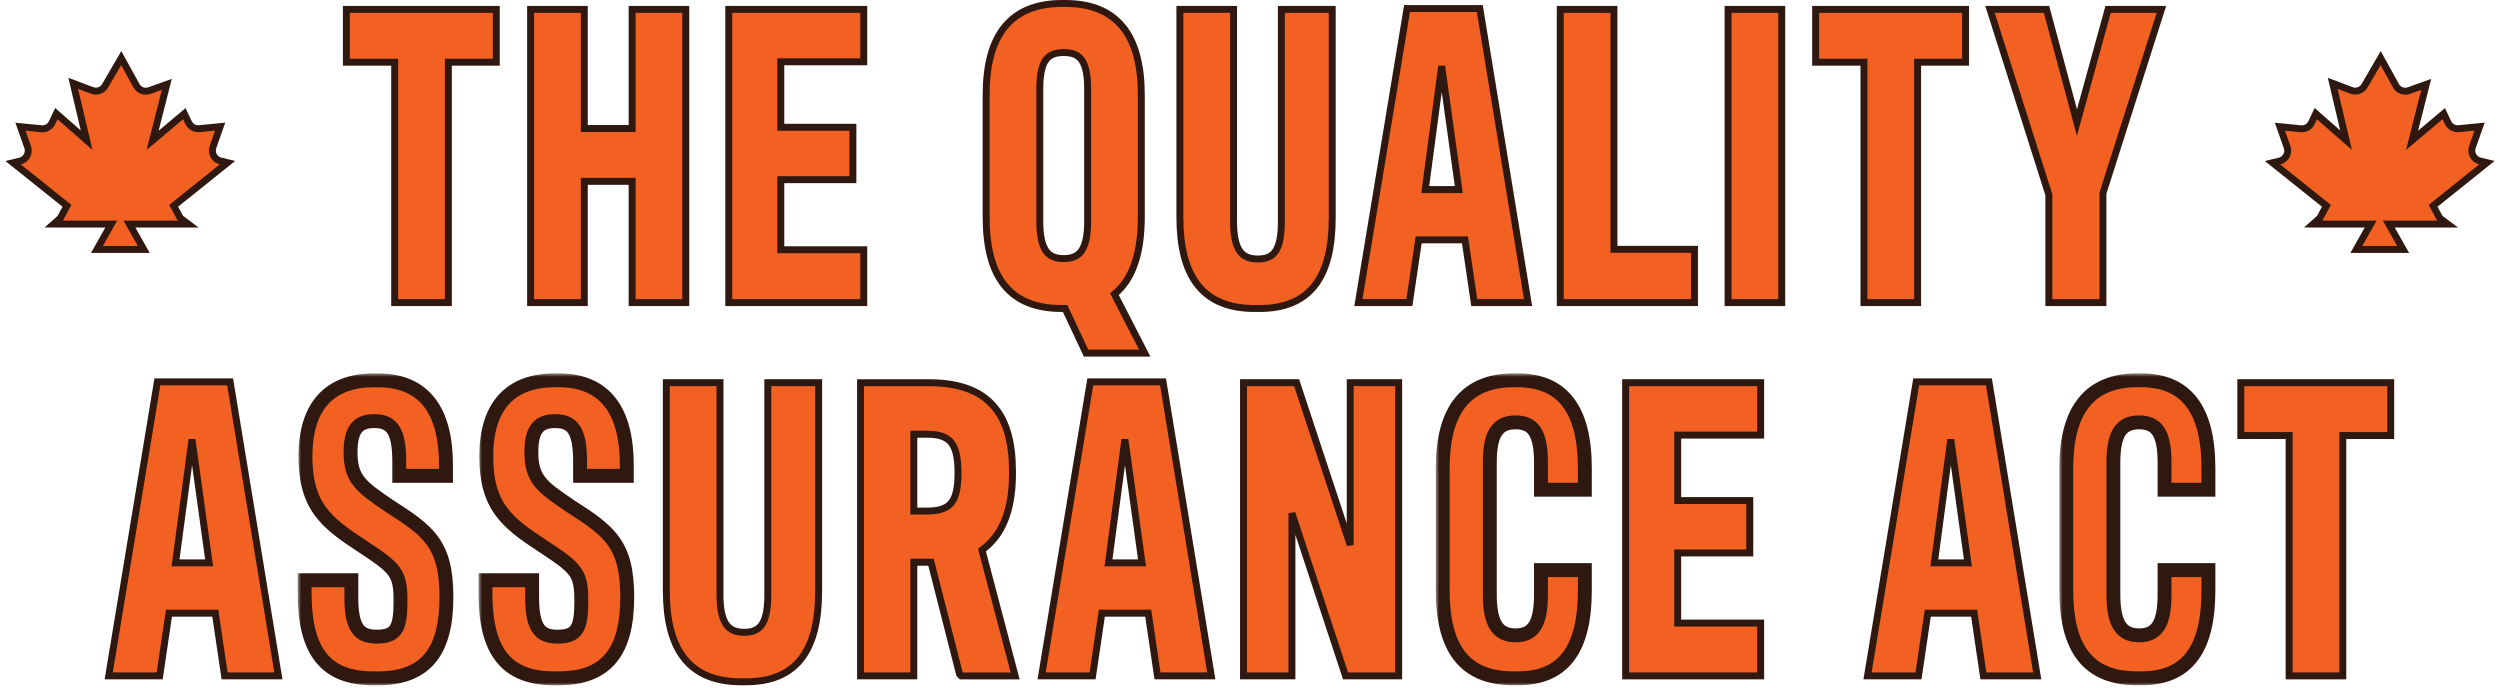 <svg xmlns="http://www.w3.org/2000/svg" fill="none" viewBox="0 0 360 99" height="99" width="360">
<path stroke="#2F1810" fill="#F26122" d="M71.465 1.353V8.959H64.564V43.575H56.835V8.959H49.877V1.353H71.465Z"></path>
<path stroke="#2F1810" fill="#F26122" d="M84.138 1.353V18.507H91.026V1.353H98.75V43.575H91.026V26.113H84.138V43.575H76.409V1.353H84.138Z"></path>
<path stroke="#2F1810" fill="#F26122" d="M124.381 1.353V8.898H112.434V18.327H122.817V25.873H112.434V35.964H124.381V43.575H104.942V1.353H124.381Z"></path>
<path stroke="#2F1810" fill="#F26122" d="M153.407 0.5C156.989 0.5 159.762 1.565 161.624 3.811C163.469 6.037 164.348 9.341 164.348 13.67V31.249C164.348 36.367 163.159 40.167 160.478 42.36L164.465 50.117L164.839 50.846H156.393L156.257 50.558L153.376 44.419H152.826C149.154 44.419 146.408 43.306 144.598 41.032C142.807 38.782 142.003 35.48 142.003 31.249V13.67C142.003 9.341 142.882 6.037 144.728 3.811C146.59 1.565 149.362 0.5 152.945 0.5H153.407ZM153.174 7.567C151.883 7.567 151.083 7.926 150.57 8.663C150.024 9.448 149.732 10.755 149.732 12.825V31.856C149.732 33.892 150.023 35.237 150.575 36.065C151.095 36.844 151.901 37.237 153.174 37.237C154.448 37.237 155.253 36.844 155.775 36.065C156.328 35.237 156.62 33.892 156.62 31.856V12.825C156.62 10.755 156.326 9.448 155.78 8.663C155.266 7.926 154.465 7.567 153.174 7.567Z"></path>
<path stroke="#2F1810" fill="#F26122" d="M177.634 1.353V31.918C177.634 33.951 177.938 35.294 178.503 36.121C179.037 36.904 179.859 37.298 181.133 37.298C182.405 37.298 183.193 36.906 183.7 36.13C184.24 35.303 184.517 33.958 184.517 31.918V1.353H191.841V31.314C191.841 35.508 191.097 38.793 189.382 41.036C187.645 43.307 184.982 44.423 181.366 44.423H180.671C176.998 44.423 174.265 43.309 172.469 41.034C170.694 38.784 169.905 35.482 169.905 31.253V1.353H177.634Z"></path>
<path stroke="#2F1810" fill="#F26122" d="M213.091 1.23L213.16 1.649L219.946 42.989L220.041 43.57H212.292L212.229 43.143L210.958 34.54H204.285L203.015 43.143L202.951 43.57H195.61L195.707 42.988L202.547 1.648L202.616 1.23H213.091ZM205.235 27.297H210.066L207.6 9.526L205.235 27.297Z"></path>
<path stroke="#2F1810" fill="#F26122" d="M232.408 1.353V35.903H244.004V43.575H224.68V1.353H232.408Z"></path>
<path stroke="#2F1810" fill="#F26122" d="M256.571 1.353V43.575H248.842V1.353H256.571Z"></path>
<path stroke="#2F1810" fill="#F26122" d="M283.039 1.353V8.959H276.137V43.575H268.409V8.959H261.451V1.353H283.039Z"></path>
<path stroke="#2F1810" fill="#F26122" d="M294.701 1.353L294.8 1.723L299.08 17.652L303.466 1.72L303.567 1.353H311.242L311.035 2.004L302.823 27.813V43.575H295.037V28.057L286.768 2.004L286.561 1.353H294.701Z"></path>
<path stroke="#2F1810" fill="#F26122" d="M33.138 54.988L33.207 55.407L39.993 96.747L40.088 97.328H32.339L32.277 96.901L31.005 88.297H24.328L23.058 96.901L22.994 97.328H15.654L15.75 96.746L22.594 55.406L22.663 54.988H33.138ZM25.282 81.05H30.113L27.647 63.281L25.282 81.05Z"></path>
<mask fill="black" height="45" width="23" y="53.762" x="42.866" maskUnits="userSpaceOnUse" id="path-12-outside-1_948_162">
<rect height="45" width="23" y="53.762" x="42.866" fill="white"></rect>
<path d="M43.866 85.431V83.554H50.594V86.039C50.594 90.405 51.696 91.678 54.249 91.678C57.09 91.678 57.671 90.405 57.671 86.586C57.671 82.464 57.033 81.856 52.047 78.584C46.943 75.25 43.984 72.887 43.984 65.734C43.984 58.581 47.349 54.762 53.901 54.762H54.364C61.15 54.762 64.224 59.185 64.224 67.007V68.521H57.495V66.522C57.495 62.037 56.452 60.642 53.901 60.642C51.523 60.642 50.48 61.854 50.48 65.126C50.48 69.007 51.986 70.096 56.108 72.883C61.674 76.462 64.285 78.278 64.285 85.978C64.285 93.678 61.445 97.677 54.425 97.677H53.73C46.767 97.677 43.87 93.674 43.87 85.431"></path>
</mask>
<path fill="#F26122" d="M43.866 85.431V83.554H50.594V86.039C50.594 90.405 51.696 91.678 54.249 91.678C57.09 91.678 57.671 90.405 57.671 86.586C57.671 82.464 57.033 81.856 52.047 78.584C46.943 75.25 43.984 72.887 43.984 65.734C43.984 58.581 47.349 54.762 53.901 54.762H54.364C61.15 54.762 64.224 59.185 64.224 67.007V68.521H57.495V66.522C57.495 62.037 56.452 60.642 53.901 60.642C51.523 60.642 50.48 61.854 50.48 65.126C50.48 69.007 51.986 70.096 56.108 72.883C61.674 76.462 64.285 78.278 64.285 85.978C64.285 93.678 61.445 97.677 54.425 97.677H53.73C46.767 97.677 43.87 93.674 43.87 85.431"></path>
<path mask="url(#path-12-outside-1_948_162)" fill="#2F1810" d="M43.866 83.554V82.554H42.866V83.554H43.866ZM50.594 83.554H51.594V82.554H50.594V83.554ZM52.047 78.584L52.596 77.748L52.594 77.747L52.047 78.584ZM64.224 68.521V69.521H65.224V68.521H64.224ZM57.495 68.521H56.495V69.521H57.495V68.521ZM56.108 72.883L55.547 73.712L55.557 73.718L55.567 73.725L56.108 72.883ZM43.866 85.431H44.866V83.554H43.866H42.866V85.431H43.866ZM43.866 83.554V84.554H50.594V83.554V82.554H43.866V83.554ZM50.594 83.554H49.594V86.039H50.594H51.594V83.554H50.594ZM50.594 86.039H49.594C49.594 88.247 49.86 89.929 50.64 91.063C51.498 92.309 52.806 92.678 54.249 92.678V91.678V90.678C53.139 90.678 52.62 90.411 52.288 89.929C51.879 89.335 51.594 88.197 51.594 86.039H50.594ZM54.249 91.678V92.678C55.795 92.678 57.096 92.33 57.872 91.097C58.224 90.537 58.415 89.868 58.525 89.142C58.635 88.412 58.671 87.558 58.671 86.586H57.671H56.671C56.671 87.523 56.635 88.261 56.547 88.844C56.459 89.43 56.327 89.796 56.179 90.032C55.954 90.39 55.545 90.678 54.249 90.678V91.678ZM57.671 86.586H58.671C58.671 84.506 58.523 83.034 57.538 81.678C56.623 80.421 55.03 79.346 52.596 77.748L52.047 78.584L51.498 79.42C54.05 81.095 55.269 81.96 55.92 82.855C56.5 83.652 56.671 84.544 56.671 86.586H57.671ZM52.047 78.584L52.594 77.747C50.029 76.071 48.167 74.737 46.912 73.005C45.689 71.317 44.984 69.162 44.984 65.734H43.984H42.984C42.984 69.46 43.759 72.062 45.292 74.178C46.792 76.249 48.961 77.763 51.5 79.421L52.047 78.584ZM43.984 65.734H44.984C44.984 62.298 45.794 59.833 47.23 58.234C48.648 56.653 50.821 55.762 53.901 55.762V54.762V53.762C50.429 53.762 47.643 54.78 45.742 56.897C43.857 58.996 42.984 62.018 42.984 65.734H43.984ZM53.901 54.762V55.762H54.364V54.762V53.762H53.901V54.762ZM54.364 54.762V55.762C57.522 55.762 59.663 56.778 61.049 58.564C62.472 60.398 63.224 63.2 63.224 67.007H64.224H65.224C65.224 62.992 64.44 59.672 62.629 57.338C60.782 54.957 57.992 53.762 54.364 53.762V54.762ZM64.224 67.007H63.224V68.521H64.224H65.224V67.007H64.224ZM64.224 68.521V67.521H57.495V68.521V69.521H64.224V68.521ZM57.495 68.521H58.495V66.522H57.495H56.495V68.521H57.495ZM57.495 66.522H58.495C58.495 64.261 58.244 62.533 57.498 61.362C56.669 60.062 55.376 59.642 53.901 59.642V60.642V61.642C54.978 61.642 55.481 61.919 55.811 62.438C56.225 63.086 56.495 64.298 56.495 66.522H57.495ZM53.901 60.642V59.642C52.549 59.642 51.333 59.992 50.512 61.04C49.741 62.024 49.48 63.43 49.48 65.126H50.48H51.48C51.48 63.55 51.741 62.714 52.086 62.274C52.381 61.898 52.876 61.642 53.901 61.642V60.642ZM50.48 65.126H49.48C49.48 67.219 49.893 68.708 50.97 70.043C51.976 71.291 53.53 72.348 55.547 73.712L56.108 72.883L56.668 72.055C54.563 70.632 53.304 69.751 52.527 68.787C51.82 67.91 51.48 66.914 51.48 65.126H50.48ZM56.108 72.883L55.567 73.725C58.389 75.539 60.257 76.789 61.474 78.471C62.651 80.098 63.285 82.238 63.285 85.978H64.285H65.285C65.285 82.017 64.614 79.4 63.094 77.299C61.614 75.253 59.392 73.806 56.648 72.042L56.108 72.883ZM64.285 85.978H63.285C63.285 89.738 62.585 92.386 61.21 94.086C59.872 95.74 57.742 96.677 54.425 96.677V97.677V98.677C58.128 98.677 60.928 97.614 62.765 95.344C64.565 93.119 65.285 89.918 65.285 85.978H64.285ZM54.425 97.677V96.677H53.73V97.677V98.677H54.425V97.677ZM53.73 97.677V96.677C50.445 96.677 48.321 95.742 46.975 94.027C45.587 92.259 44.87 89.472 44.87 85.431H43.87H42.87C42.87 89.634 43.601 92.969 45.402 95.263C47.246 97.61 50.052 98.677 53.73 98.677V97.677Z"></path>
<mask fill="black" height="45" width="23" y="53.761" x="68.902" maskUnits="userSpaceOnUse" id="path-14-outside-2_948_162">
<rect height="45" width="23" y="53.761" x="68.902" fill="white"></rect>
<path d="M69.902 85.431V83.554H76.63V86.039C76.63 90.405 77.731 91.678 80.285 91.678C83.126 91.678 83.707 90.405 83.707 86.585C83.707 82.464 83.069 81.856 78.083 78.584C72.979 75.25 70.02 72.887 70.02 65.734C70.02 58.581 73.385 54.761 79.937 54.761H80.4C87.186 54.761 90.26 59.185 90.26 67.007V68.521H83.531V66.522C83.531 62.037 82.487 60.642 79.937 60.642C77.559 60.642 76.516 61.853 76.516 65.126C76.516 69.007 78.022 70.096 82.143 72.883C87.71 76.462 90.321 78.278 90.321 85.978C90.321 93.677 87.481 97.677 80.461 97.677H79.765C72.803 97.677 69.905 93.674 69.905 85.431"></path>
</mask>
<path fill="#F26122" d="M69.902 85.431V83.554H76.63V86.039C76.63 90.405 77.731 91.678 80.285 91.678C83.126 91.678 83.707 90.405 83.707 86.585C83.707 82.464 83.069 81.856 78.083 78.584C72.979 75.25 70.02 72.887 70.02 65.734C70.02 58.581 73.385 54.761 79.937 54.761H80.4C87.186 54.761 90.26 59.185 90.26 67.007V68.521H83.531V66.522C83.531 62.037 82.487 60.642 79.937 60.642C77.559 60.642 76.516 61.853 76.516 65.126C76.516 69.007 78.022 70.096 82.143 72.883C87.71 76.462 90.321 78.278 90.321 85.978C90.321 93.677 87.481 97.677 80.461 97.677H79.765C72.803 97.677 69.905 93.674 69.905 85.431"></path>
<path mask="url(#path-14-outside-2_948_162)" fill="#2F1810" d="M69.902 83.554V82.554H68.902V83.554H69.902ZM76.63 83.554H77.63V82.554H76.63V83.554ZM78.083 78.584L78.632 77.748L78.63 77.746L78.083 78.584ZM90.26 68.521V69.521H91.26V68.521H90.26ZM83.531 68.521H82.531V69.521H83.531V68.521ZM82.143 72.883L81.583 73.712L81.593 73.718L81.603 73.725L82.143 72.883ZM69.902 85.431H70.902V83.554H69.902H68.902V85.431H69.902ZM69.902 83.554V84.554H76.63V83.554V82.554H69.902V83.554ZM76.63 83.554H75.63V86.039H76.63H77.63V83.554H76.63ZM76.63 86.039H75.63C75.63 88.246 75.896 89.929 76.676 91.062C77.534 92.308 78.842 92.678 80.285 92.678V91.678V90.678C79.175 90.678 78.656 90.411 78.324 89.929C77.915 89.334 77.63 88.197 77.63 86.039H76.63ZM80.285 91.678V92.678C81.831 92.678 83.132 92.33 83.908 91.096C84.26 90.536 84.451 89.868 84.561 89.141C84.671 88.412 84.707 87.558 84.707 86.585H83.707H82.707C82.707 87.523 82.671 88.26 82.583 88.844C82.495 89.43 82.363 89.796 82.215 90.032C81.99 90.39 81.581 90.678 80.285 90.678V91.678ZM83.707 86.585H84.707C84.707 84.506 84.559 83.034 83.573 81.678C82.659 80.421 81.066 79.345 78.632 77.748L78.083 78.584L77.534 79.42C80.086 81.095 81.305 81.959 81.956 82.855C82.536 83.651 82.707 84.544 82.707 86.585H83.707ZM78.083 78.584L78.63 77.746C76.065 76.071 74.203 74.737 72.948 73.004C71.725 71.317 71.02 69.161 71.02 65.734H70.02H69.02C69.02 69.46 69.795 72.062 71.328 74.178C72.828 76.249 74.997 77.762 77.536 79.421L78.083 78.584ZM70.02 65.734H71.02C71.02 62.297 71.83 59.833 73.266 58.233C74.684 56.653 76.857 55.761 79.937 55.761V54.761V53.761C76.465 53.761 73.679 54.779 71.777 56.897C69.893 58.996 69.02 62.017 69.02 65.734H70.02ZM79.937 54.761V55.761H80.4V54.761V53.761H79.937V54.761ZM80.4 54.761V55.761C83.558 55.761 85.699 56.778 87.085 58.564C88.507 60.398 89.26 63.2 89.26 67.007H90.26H91.26C91.26 62.992 90.475 59.672 88.665 57.338C86.818 54.957 84.028 53.761 80.4 53.761V54.761ZM90.26 67.007H89.26V68.521H90.26H91.26V67.007H90.26ZM90.26 68.521V67.521H83.531V68.521V69.521H90.26V68.521ZM83.531 68.521H84.531V66.522H83.531H82.531V68.521H83.531ZM83.531 66.522H84.531C84.531 64.26 84.28 62.533 83.534 61.362C82.705 60.062 81.411 59.642 79.937 59.642V60.642V61.642C81.013 61.642 81.517 61.919 81.847 62.437C82.261 63.086 82.531 64.298 82.531 66.522H83.531ZM79.937 60.642V59.642C78.585 59.642 77.369 59.992 76.548 61.04C75.776 62.023 75.516 63.43 75.516 65.126H76.516H77.516C77.516 63.55 77.777 62.714 78.122 62.273C78.417 61.897 78.912 61.642 79.937 61.642V60.642ZM76.516 65.126H75.516C75.516 67.219 75.929 68.707 77.006 70.042C78.012 71.291 79.566 72.348 81.583 73.712L82.143 72.883L82.704 72.055C80.599 70.632 79.34 69.751 78.562 68.787C77.856 67.91 77.516 66.914 77.516 65.126H76.516ZM82.143 72.883L81.603 73.725C84.425 75.539 86.293 76.789 87.51 78.471C88.687 80.098 89.321 82.238 89.321 85.978H90.321H91.321C91.321 82.017 90.65 79.399 89.13 77.299C87.65 75.253 85.428 73.806 82.684 72.042L82.143 72.883ZM90.321 85.978H89.321C89.321 89.738 88.621 92.386 87.246 94.085C85.908 95.74 83.778 96.677 80.461 96.677V97.677V98.677C84.163 98.677 86.964 97.614 88.801 95.344C90.601 93.119 91.321 89.917 91.321 85.978H90.321ZM80.461 97.677V96.677H79.765V97.677V98.677H80.461V97.677ZM79.765 97.677V96.677C76.481 96.677 74.357 95.742 73.011 94.027C71.623 92.259 70.905 89.471 70.905 85.431H69.905H68.905C68.905 89.633 69.637 92.969 71.438 95.262C73.281 97.61 76.088 98.677 79.765 98.677V97.677Z"></path>
<path stroke="#2F1810" fill="#F26122" d="M103.678 55.106V85.672C103.678 87.704 103.983 89.048 104.547 89.875C105.082 90.658 105.903 91.052 107.177 91.052C108.45 91.052 109.238 90.66 109.745 89.883C110.285 89.056 110.562 87.711 110.562 85.672V55.106H117.885V85.067C117.885 89.262 117.141 92.547 115.426 94.79C113.69 97.061 111.027 98.177 107.411 98.177H106.715C103.043 98.177 100.31 97.063 98.514 94.788C96.738 92.537 95.95 89.236 95.95 85.007V55.106H103.678Z"></path>
<path stroke="#2F1810" fill="#F26122" d="M133.756 55.11C137.893 55.11 140.939 56.145 142.94 58.325C144.932 60.495 145.797 63.705 145.798 67.851L145.799 68.404C145.75 73.863 144.156 77.193 141.404 79.216L146.014 96.704L146.18 97.332H138.423L138.276 97.184L138.176 97.084L138.142 96.951L134.063 80.961H131.588V97.328H123.92V55.11H133.756ZM131.588 73.592H133.729C135.371 73.555 136.357 73.172 136.967 72.435C137.631 71.632 137.955 70.288 137.955 68.093C137.955 65.899 137.632 64.537 136.965 63.717C136.322 62.926 135.262 62.529 133.466 62.529H131.588V73.592Z"></path>
<path stroke="#2F1810" fill="#F26122" d="M167.477 54.988L167.546 55.407L174.332 96.747L174.427 97.328H166.678L166.615 96.901L165.344 88.297H158.667L157.396 96.901L157.333 97.328H149.992L150.089 96.746L156.933 55.406L157.001 54.988H167.477ZM159.621 81.05H164.451L161.985 63.281L159.621 81.05Z"></path>
<path stroke="#2F1810" fill="#F26122" d="M186.709 55.106L186.822 55.449L194.43 78.481V55.106H201.406V97.328H193.759L193.645 96.984L186.037 73.899V97.328H179.065V55.106H186.709Z"></path>
<mask fill="black" height="45" width="23" y="53.758" x="206.746" maskUnits="userSpaceOnUse" id="path-20-outside-3_948_162">
<rect height="45" width="23" y="53.758" x="206.746" fill="white"></rect>
<path d="M207.746 85.007V67.427C207.746 58.879 211.225 54.758 218.011 54.758H218.474C224.969 54.758 228.219 58.879 228.219 67.427V70.52H221.899V66.579C221.899 62.396 220.798 60.821 218.244 60.821C215.69 60.821 214.532 62.396 214.532 66.579V85.611C214.532 89.732 215.633 91.491 218.244 91.491C220.855 91.491 221.899 89.732 221.899 85.611V82.093H228.219V85.003C228.219 93.368 225.264 97.673 218.592 97.673H217.896C210.877 97.673 207.746 93.368 207.746 85.003"></path>
</mask>
<path fill="#F26122" d="M207.746 85.007V67.427C207.746 58.879 211.225 54.758 218.011 54.758H218.474C224.969 54.758 228.219 58.879 228.219 67.427V70.52H221.899V66.579C221.899 62.396 220.798 60.821 218.244 60.821C215.69 60.821 214.532 62.396 214.532 66.579V85.611C214.532 89.732 215.633 91.491 218.244 91.491C220.855 91.491 221.899 89.732 221.899 85.611V82.093H228.219V85.003C228.219 93.368 225.264 97.673 218.592 97.673H217.896C210.877 97.673 207.746 93.368 207.746 85.003"></path>
<path mask="url(#path-20-outside-3_948_162)" fill="#2F1810" d="M228.219 70.52V71.52H229.219V70.52H228.219ZM221.899 70.52H220.899V71.52H221.899V70.52ZM221.899 82.093V81.093H220.899V82.093H221.899ZM228.219 82.093H229.219V81.093H228.219V82.093ZM207.746 85.007H208.746V67.427H207.746H206.746V85.007H207.746ZM207.746 67.427H208.746C208.746 63.263 209.597 60.365 211.107 58.52C212.586 56.714 214.829 55.758 218.011 55.758V54.758V53.758C214.407 53.758 211.518 54.862 209.56 57.253C207.634 59.606 206.746 63.044 206.746 67.427H207.746ZM218.011 54.758V55.758H218.474V54.758V53.758H218.011V54.758ZM218.474 54.758V55.758C221.494 55.758 223.602 56.703 224.991 58.499C226.42 60.345 227.219 63.251 227.219 67.427H228.219H229.219C229.219 63.056 228.393 59.627 226.573 57.275C224.714 54.873 221.949 53.758 218.474 53.758V54.758ZM228.219 67.427H227.219V70.52H228.219H229.219V67.427H228.219ZM228.219 70.52V69.52H221.899V70.52V71.52H228.219V70.52ZM221.899 70.52H222.899V66.579H221.899H220.899V70.52H221.899ZM221.899 66.579H222.899C222.899 64.448 222.629 62.759 221.868 61.587C221.038 60.308 219.754 59.821 218.244 59.821V60.821V61.821C219.288 61.821 219.831 62.122 220.19 62.676C220.619 63.337 220.899 64.526 220.899 66.579H221.899ZM218.244 60.821V59.821C216.736 59.821 215.443 60.306 214.597 61.578C213.819 62.751 213.532 64.442 213.532 66.579H214.532H215.532C215.532 64.533 215.825 63.346 216.263 62.685C216.636 62.124 217.198 61.821 218.244 61.821V60.821ZM214.532 66.579H213.532V85.611H214.532H215.532V66.579H214.532ZM214.532 85.611H213.532C213.532 87.716 213.804 89.426 214.563 90.629C215.387 91.937 216.676 92.491 218.244 92.491V91.491V90.491C217.201 90.491 216.634 90.165 216.255 89.563C215.81 88.857 215.532 87.627 215.532 85.611H214.532ZM218.244 91.491V92.491C219.815 92.491 221.094 91.935 221.903 90.62C222.643 89.417 222.899 87.709 222.899 85.611H221.899H220.899C220.899 87.633 220.634 88.865 220.199 89.572C219.833 90.167 219.285 90.491 218.244 90.491V91.491ZM221.899 85.611H222.899V82.093H221.899H220.899V85.611H221.899ZM221.899 82.093V83.093H228.219V82.093V81.093H221.899V82.093ZM228.219 82.093H227.219V85.003H228.219H229.219V82.093H228.219ZM228.219 85.003H227.219C227.219 89.1 226.489 92.01 225.104 93.879C223.764 95.687 221.693 96.673 218.592 96.673V97.673V98.673C222.163 98.673 224.905 97.506 226.711 95.07C228.471 92.695 229.219 89.27 229.219 85.003H228.219ZM218.592 97.673V96.673H217.896V97.673V98.673H218.592V97.673ZM217.896 97.673V96.673C214.603 96.673 212.397 95.674 210.976 93.858C209.517 91.993 208.746 89.091 208.746 85.003H207.746H206.746C206.746 89.279 207.541 92.713 209.401 95.091C211.301 97.519 214.171 98.673 217.896 98.673V97.673Z"></path>
<path stroke="#2F1810" fill="#F26122" d="M253.536 55.106V62.655H241.587V72.081H251.971V79.627H241.587V89.722H253.536V97.328H234.092V55.106H253.536Z"></path>
<path stroke="#2F1810" fill="#F26122" d="M286.407 54.988L286.477 55.407L293.263 96.747L293.358 97.328H285.609L285.546 96.901L284.275 88.297H277.598L276.327 96.901L276.264 97.328H268.923L269.02 96.746L275.864 55.406L275.933 54.988H286.407ZM278.548 81.05H283.379L280.912 63.28L278.548 81.05Z"></path>
<mask fill="black" height="45" width="23" y="53.758" x="296.54" maskUnits="userSpaceOnUse" id="path-24-outside-4_948_162">
<rect height="45" width="23" y="53.758" x="296.54" fill="white"></rect>
<path d="M297.54 85.007V67.427C297.54 58.879 301.02 54.758 307.806 54.758H308.268C314.764 54.758 318.013 58.879 318.013 67.427V70.52H311.694V66.579C311.694 62.396 310.593 60.821 308.039 60.821C305.485 60.821 304.327 62.396 304.327 66.579V85.611C304.327 89.732 305.428 91.491 308.039 91.491C310.65 91.491 311.694 89.732 311.694 85.611V82.093H318.013V85.003C318.013 93.368 315.058 97.673 308.387 97.673H307.691C300.672 97.673 297.54 93.368 297.54 85.003"></path>
</mask>
<path fill="#F26122" d="M297.54 85.007V67.427C297.54 58.879 301.02 54.758 307.806 54.758H308.268C314.764 54.758 318.013 58.879 318.013 67.427V70.52H311.694V66.579C311.694 62.396 310.593 60.821 308.039 60.821C305.485 60.821 304.327 62.396 304.327 66.579V85.611C304.327 89.732 305.428 91.491 308.039 91.491C310.65 91.491 311.694 89.732 311.694 85.611V82.093H318.013V85.003C318.013 93.368 315.058 97.673 308.387 97.673H307.691C300.672 97.673 297.54 93.368 297.54 85.003"></path>
<path mask="url(#path-24-outside-4_948_162)" fill="#2F1810" d="M318.013 70.52V71.52H319.013V70.52H318.013ZM311.694 70.52H310.694V71.52H311.694V70.52ZM311.694 82.093V81.093H310.694V82.093H311.694ZM318.013 82.093H319.013V81.093H318.013V82.093ZM297.54 85.007H298.54V67.427H297.54H296.54V85.007H297.54ZM297.54 67.427H298.54C298.54 63.263 299.392 60.365 300.902 58.52C302.38 56.714 304.624 55.758 307.806 55.758V54.758V53.758C304.201 53.758 301.312 54.862 299.354 57.253C297.428 59.606 296.54 63.044 296.54 67.427H297.54ZM307.806 54.758V55.758H308.268V54.758V53.758H307.806V54.758ZM308.268 54.758V55.758C311.289 55.758 313.396 56.703 314.786 58.499C316.214 60.345 317.013 63.251 317.013 67.427H318.013H319.013C319.013 63.056 318.188 59.627 316.368 57.275C314.508 54.873 311.743 53.758 308.268 53.758V54.758ZM318.013 67.427H317.013V70.52H318.013H319.013V67.427H318.013ZM318.013 70.52V69.52H311.694V70.52V71.52H318.013V70.52ZM311.694 70.52H312.694V66.579H311.694H310.694V70.52H311.694ZM311.694 66.579H312.694C312.694 64.448 312.423 62.759 311.663 61.587C310.833 60.308 309.548 59.821 308.039 59.821V60.821V61.821C309.083 61.821 309.626 62.122 309.985 62.676C310.414 63.337 310.694 64.526 310.694 66.579H311.694ZM308.039 60.821V59.821C306.531 59.821 305.237 60.306 304.392 61.578C303.613 62.751 303.327 64.442 303.327 66.579H304.327H305.327C305.327 64.533 305.619 63.346 306.058 62.685C306.43 62.124 306.993 61.821 308.039 61.821V60.821ZM304.327 66.579H303.327V85.611H304.327H305.327V66.579H304.327ZM304.327 85.611H303.327C303.327 87.716 303.599 89.426 304.357 90.629C305.182 91.937 306.471 92.491 308.039 92.491V91.491V90.491C306.996 90.491 306.429 90.165 306.05 89.563C305.605 88.857 305.327 87.627 305.327 85.611H304.327ZM308.039 91.491V92.491C309.609 92.491 310.889 91.935 311.697 90.62C312.437 89.417 312.694 87.709 312.694 85.611H311.694H310.694C310.694 87.633 310.429 88.865 309.994 89.572C309.628 90.167 309.08 90.491 308.039 90.491V91.491ZM311.694 85.611H312.694V82.093H311.694H310.694V85.611H311.694ZM311.694 82.093V83.093H318.013V82.093V81.093H311.694V82.093ZM318.013 82.093H317.013V85.003H318.013H319.013V82.093H318.013ZM318.013 85.003H317.013C317.013 89.1 316.284 92.01 314.899 93.879C313.558 95.687 311.488 96.673 308.387 96.673V97.673V98.673C311.957 98.673 314.7 97.506 316.505 95.07C318.266 92.695 319.013 89.27 319.013 85.003H318.013ZM308.387 97.673V96.673H307.691V97.673V98.673H308.387V97.673ZM307.691 97.673V96.673C304.397 96.673 302.192 95.674 300.771 93.858C299.311 91.993 298.54 89.091 298.54 85.003H297.54H296.54C296.54 89.279 297.335 92.713 299.196 95.091C301.096 97.519 303.965 98.673 307.691 98.673V97.673Z"></path>
<path stroke="#2F1810" fill="#F26122" d="M344.263 55.106V62.717H337.362V97.328H329.633V62.717H322.675V55.106H344.263Z"></path>
<path stroke="#2F1810" fill="#F26122" d="M17.882 9.138L19.648 12.335C20.015 13 20.809 13.299 21.521 13.043H21.523L23.137 12.466L24.02 12.149L23.789 13.059L21.977 20.209L26.045 16.782L26.542 16.364L26.819 16.951L27.148 17.646L27.204 17.755C27.506 18.282 28.091 18.588 28.7 18.529L30.922 18.311L31.703 18.234L31.441 18.974L30.67 21.166C30.364 22.033 30.875 22.971 31.768 23.185L32.76 23.424L31.964 24.061L25.009 29.637L25.966 31.409L27.106 32.265H18.637L20.28 35.175L20.701 35.921H13.957L14.378 35.175L16.021 32.265H8.571V32.254H7.737L8.688 31.406L9.641 29.637L2.688 24.074L1.89 23.435L2.884 23.197C3.776 22.983 4.288 22.044 3.981 21.177V21.177L3.209 18.986L2.948 18.246L3.729 18.322L5.95 18.541C6.605 18.605 7.225 18.251 7.502 17.66L7.503 17.658L7.832 16.963L8.115 16.363L8.613 16.8L12.472 20.184L10.76 12.913L10.545 11.999L11.423 12.331L13.253 13.022C13.961 13.288 14.757 13.005 15.139 12.351L17.012 9.13L17.455 8.367L17.882 9.138Z"></path>
<path stroke="#2F1810" fill="#F26122" d="M343.241 9.138L345.007 12.335C345.374 13 346.168 13.299 346.881 13.043H346.883L348.496 12.466L349.38 12.149L349.148 13.059L347.336 20.209L351.404 16.782L351.901 16.364L352.179 16.951L352.508 17.647C352.789 18.24 353.41 18.593 354.06 18.529L356.281 18.311L357.062 18.234L356.801 18.974L356.029 21.166H356.028C355.722 22.033 356.234 22.971 357.127 23.185L358.119 23.424L357.323 24.061L350.368 29.637L351.33 31.419L352.459 32.265H343.988L345.632 35.175L346.054 35.921H339.312L339.733 35.175L341.377 32.265H333.489L333.497 32.254H333.096L334.048 31.406L335 29.637L328.047 24.074L327.249 23.435L328.243 23.197C329.136 22.983 329.647 22.044 329.341 21.177V21.177L328.568 18.986L328.308 18.246L329.089 18.322L331.31 18.541C331.964 18.605 332.585 18.251 332.861 17.66L332.862 17.658L333.19 16.963L333.475 16.363L333.973 16.8L337.831 20.184L336.119 12.913L335.904 11.999L336.782 12.331L338.612 13.022C339.32 13.288 340.116 13.005 340.498 12.351L342.371 9.13L342.814 8.367L343.241 9.138Z"></path>
</svg>
